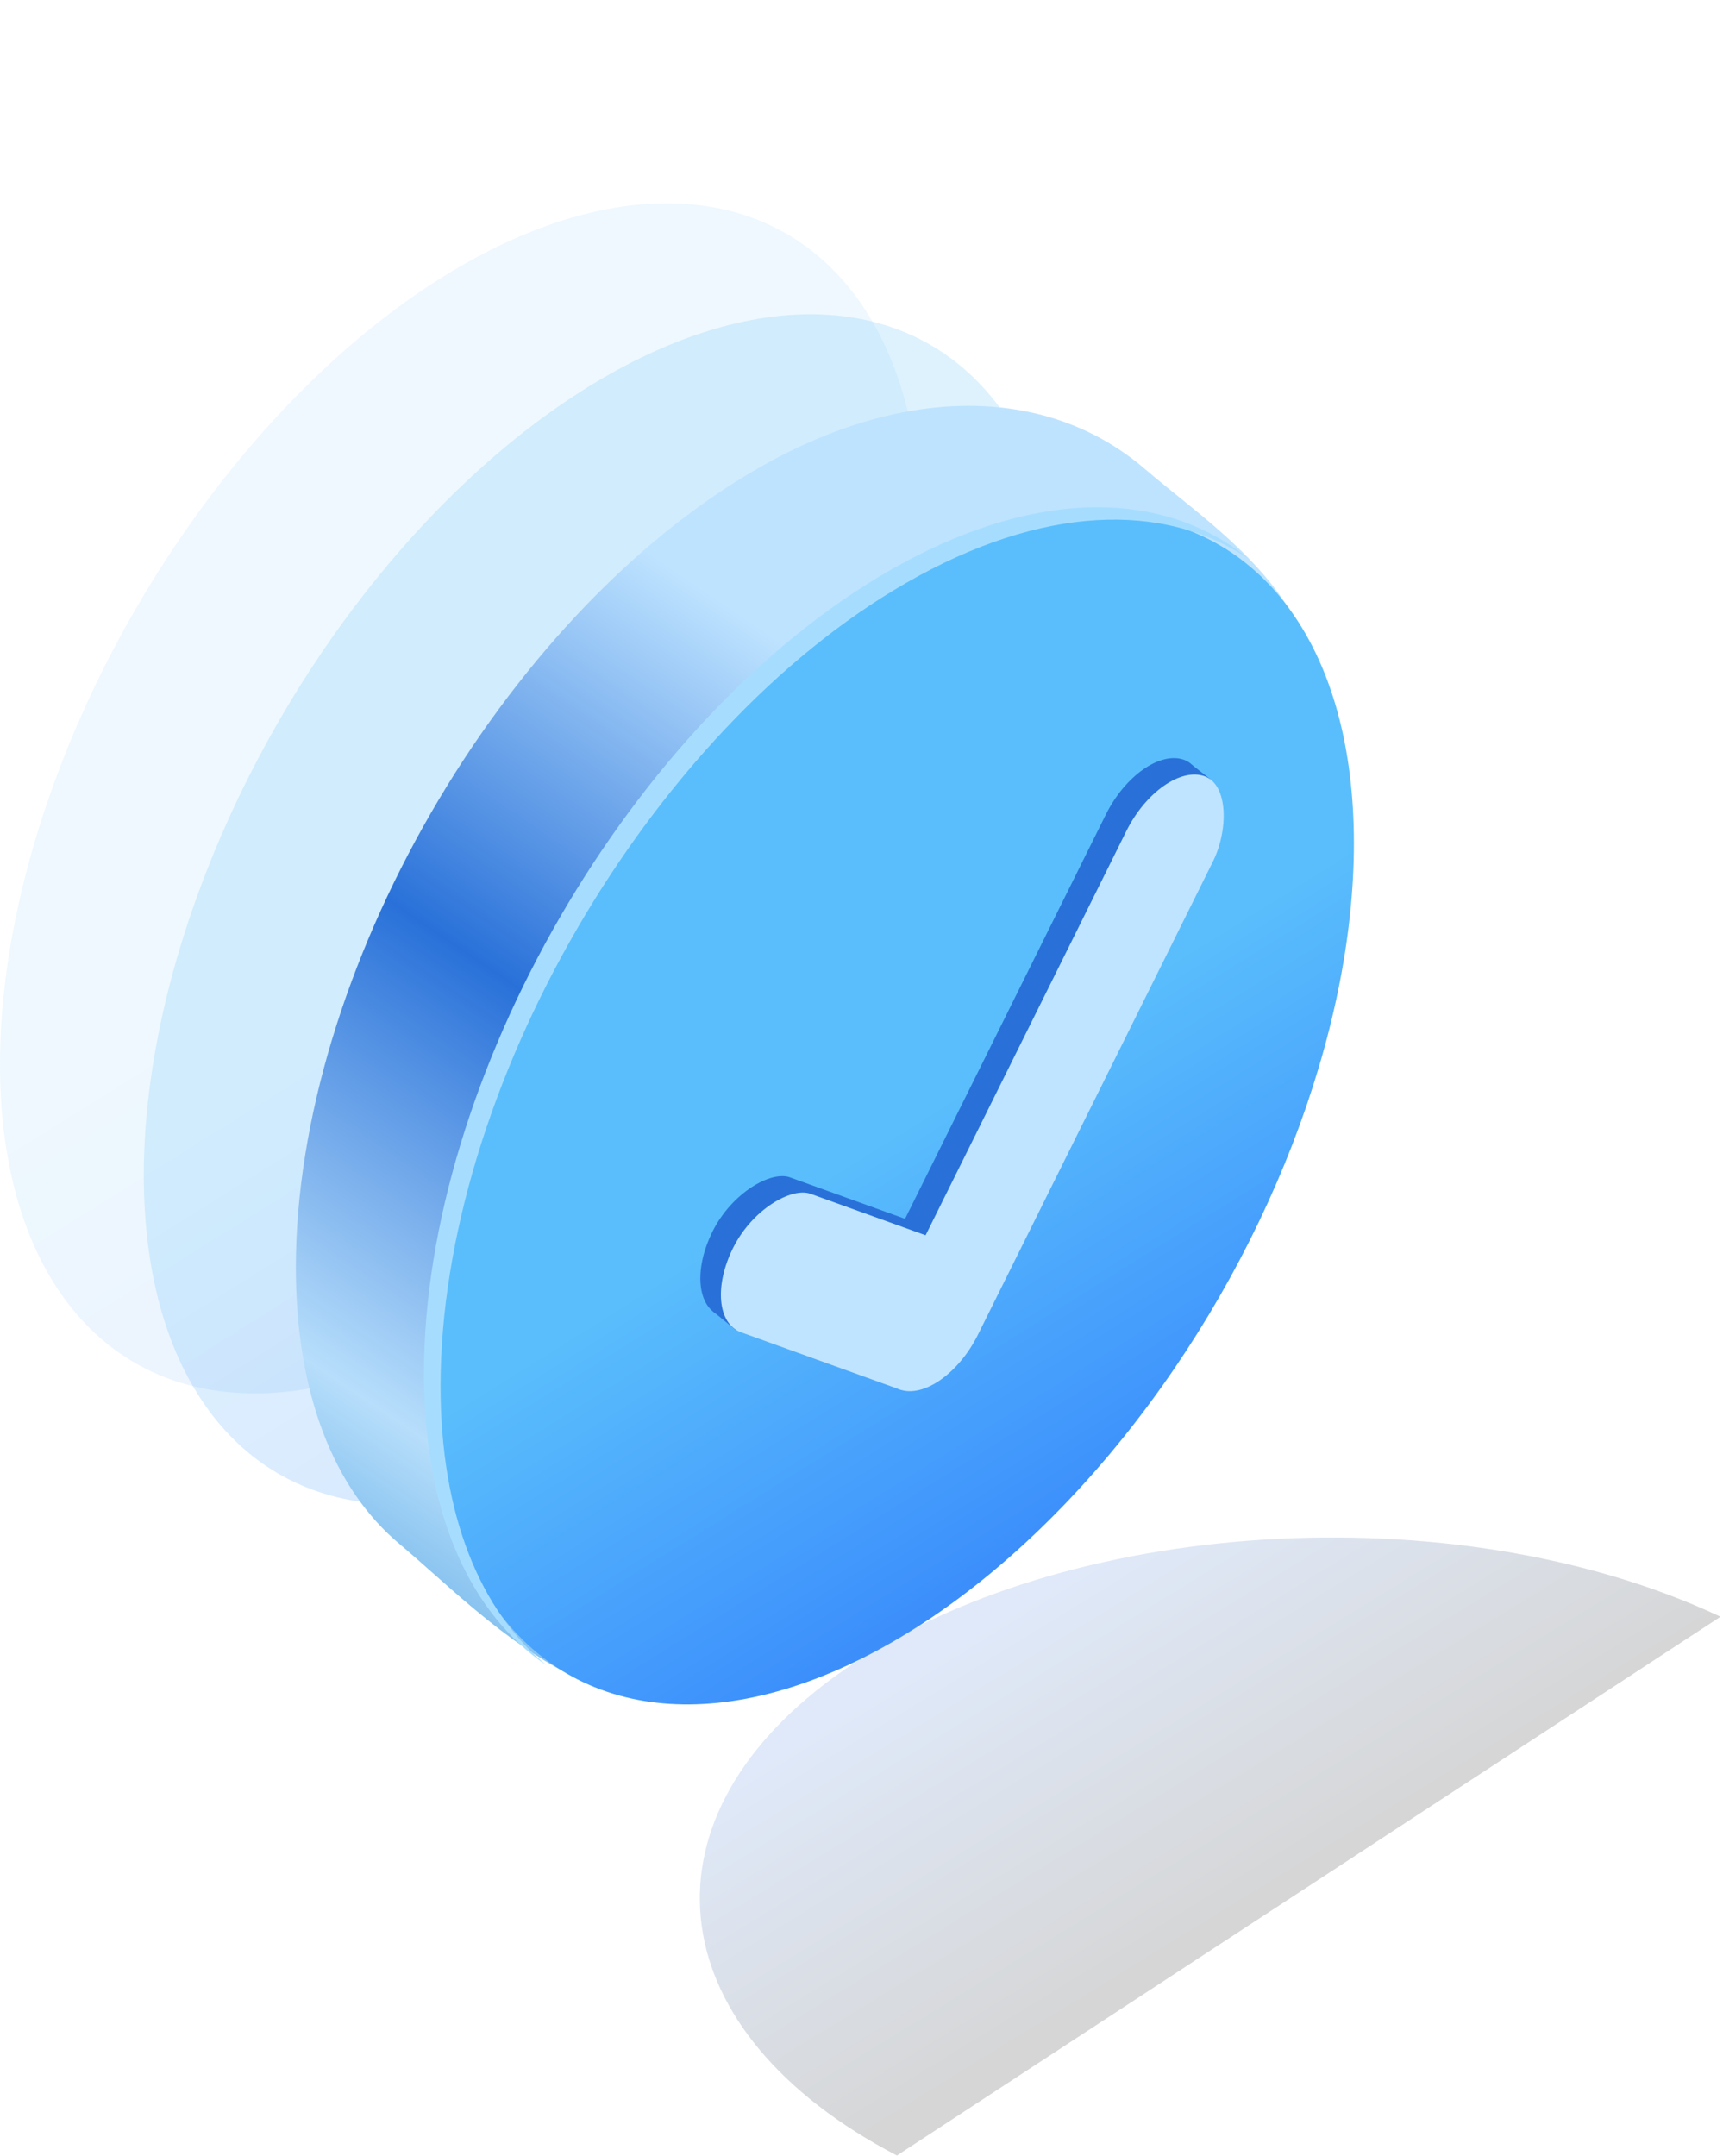 <svg width="275" height="344" viewBox="0 0 275 344" fill="none" xmlns="http://www.w3.org/2000/svg">
<circle r="84.914" transform="matrix(0.866 -0.5 2.20305e-08 1 73.537 127.37)" fill="url(#paint0_linear_3727_284)" fill-opacity="0.1"/>
<circle r="84.914" transform="matrix(0.866 -0.5 2.20305e-08 1 96.492 145.079)" fill="url(#paint1_linear_3727_284)" fill-opacity="0.2"/>
<path d="M210.635 113.714C210.635 160.611 161.371 243.732 120.758 267.181C97.751 280.464 77.212 257.616 63.727 246.298C53.408 237.637 47.22 222.548 47.22 202.217C47.22 155.321 80.144 98.295 120.758 74.847C144.818 60.956 167.607 61.81 182.762 74.847C193.256 83.874 210.635 94.601 210.635 113.714Z" fill="url(#paint2_linear_3727_284)"/>
<circle r="84.914" transform="matrix(0.866 -0.5 2.20305e-08 1 142.555 176.985)" fill="url(#paint3_linear_3727_284)"/>
<path d="M274.605 257.934C273.84 257.575 273.063 257.221 272.274 256.872C229.371 237.935 167.058 242.722 133.095 267.565C100.817 291.174 105.76 324.4 143.155 343.895L274.605 257.934Z" fill="url(#paint4_linear_3727_284)" fill-opacity="0.2"/>
<g filter="url(#filter0_f_3727_284)">
<path fill-rule="evenodd" clip-rule="evenodd" d="M199.348 89.193C185.767 80.002 166.273 80.555 144.615 93.005C103.579 116.594 70.313 173.964 70.313 221.143C70.313 241.752 76.661 257.008 87.232 265.688C75.081 257.465 67.663 241.443 67.663 219.164C67.663 171.985 100.929 114.615 141.965 91.026C165.075 77.741 185.721 78.003 199.348 89.193Z" fill="#A6DDFF"/>
</g>
<rect width="20.259" height="57.589" rx="10.129" transform="matrix(0.546 -1.091 0.672 0.242 108.213 207.488)" fill="#2971D9"/>
<rect width="20.477" height="89.526" rx="10.238" transform="matrix(-0.675 -0.237 0.543 -1.093 147.255 221.489)" fill="#2971D9"/>
<path d="M190.193 121.987L193.144 124.283L150.843 207.902L117.395 212.165L113.788 209.214L121.002 190.522L145.268 195.113H147.235L161.336 166.256L181.667 125.594L190.193 121.987Z" fill="#2971D9"/>
<rect width="20.259" height="57.589" rx="10.129" transform="matrix(0.546 -1.091 0.672 0.242 111.492 210.112)" fill="#BFE4FF"/>
<rect width="20.477" height="89.526" rx="10.238" transform="matrix(-0.675 -0.237 0.543 -1.093 150.535 224.113)" fill="#BFE4FF"/>
<defs>
<filter id="filter0_f_3727_284" x="65.663" y="78.922" width="135.686" height="188.766" filterUnits="userSpaceOnUse" color-interpolation-filters="sRGB">
<feFlood flood-opacity="0" result="BackgroundImageFix"/>
<feBlend mode="normal" in="SourceGraphic" in2="BackgroundImageFix" result="shape"/>
<feGaussianBlur stdDeviation="1" result="effect1_foregroundBlur_3727_284"/>
</filter>
<linearGradient id="paint0_linear_3727_284" x1="84.914" y1="1.99521e-06" x2="92.243" y2="183.212" gradientUnits="userSpaceOnUse">
<stop stop-color="#5ABEFC"/>
<stop offset="0.785" stop-color="#2469FB"/>
<stop offset="1" stop-color="#5F91E1"/>
</linearGradient>
<linearGradient id="paint1_linear_3727_284" x1="84.914" y1="1.99521e-06" x2="92.243" y2="183.212" gradientUnits="userSpaceOnUse">
<stop stop-color="#5ABEFC"/>
<stop offset="0.785" stop-color="#2469FB"/>
<stop offset="1" stop-color="#5F91E1"/>
</linearGradient>
<linearGradient id="paint2_linear_3727_284" x1="219.817" y1="166.837" x2="113.573" y2="323.602" gradientUnits="userSpaceOnUse">
<stop stop-color="#BEE3FF"/>
<stop offset="0.366" stop-color="#2971D9"/>
<stop offset="0.725" stop-color="#B7DEFB"/>
<stop offset="1" stop-color="#3191D9"/>
</linearGradient>
<linearGradient id="paint3_linear_3727_284" x1="84.914" y1="1.99521e-06" x2="92.243" y2="183.212" gradientUnits="userSpaceOnUse">
<stop stop-color="#5ABEFC"/>
<stop offset="0.785" stop-color="#2469FB"/>
<stop offset="1" stop-color="#5F91E1"/>
</linearGradient>
<linearGradient id="paint4_linear_3727_284" x1="168" y1="365.5" x2="117.813" y2="283.791" gradientUnits="userSpaceOnUse">
<stop offset="0.375" stop-color="#303235"/>
<stop offset="1" stop-color="#5F91E1"/>
</linearGradient>
</defs>
</svg>
